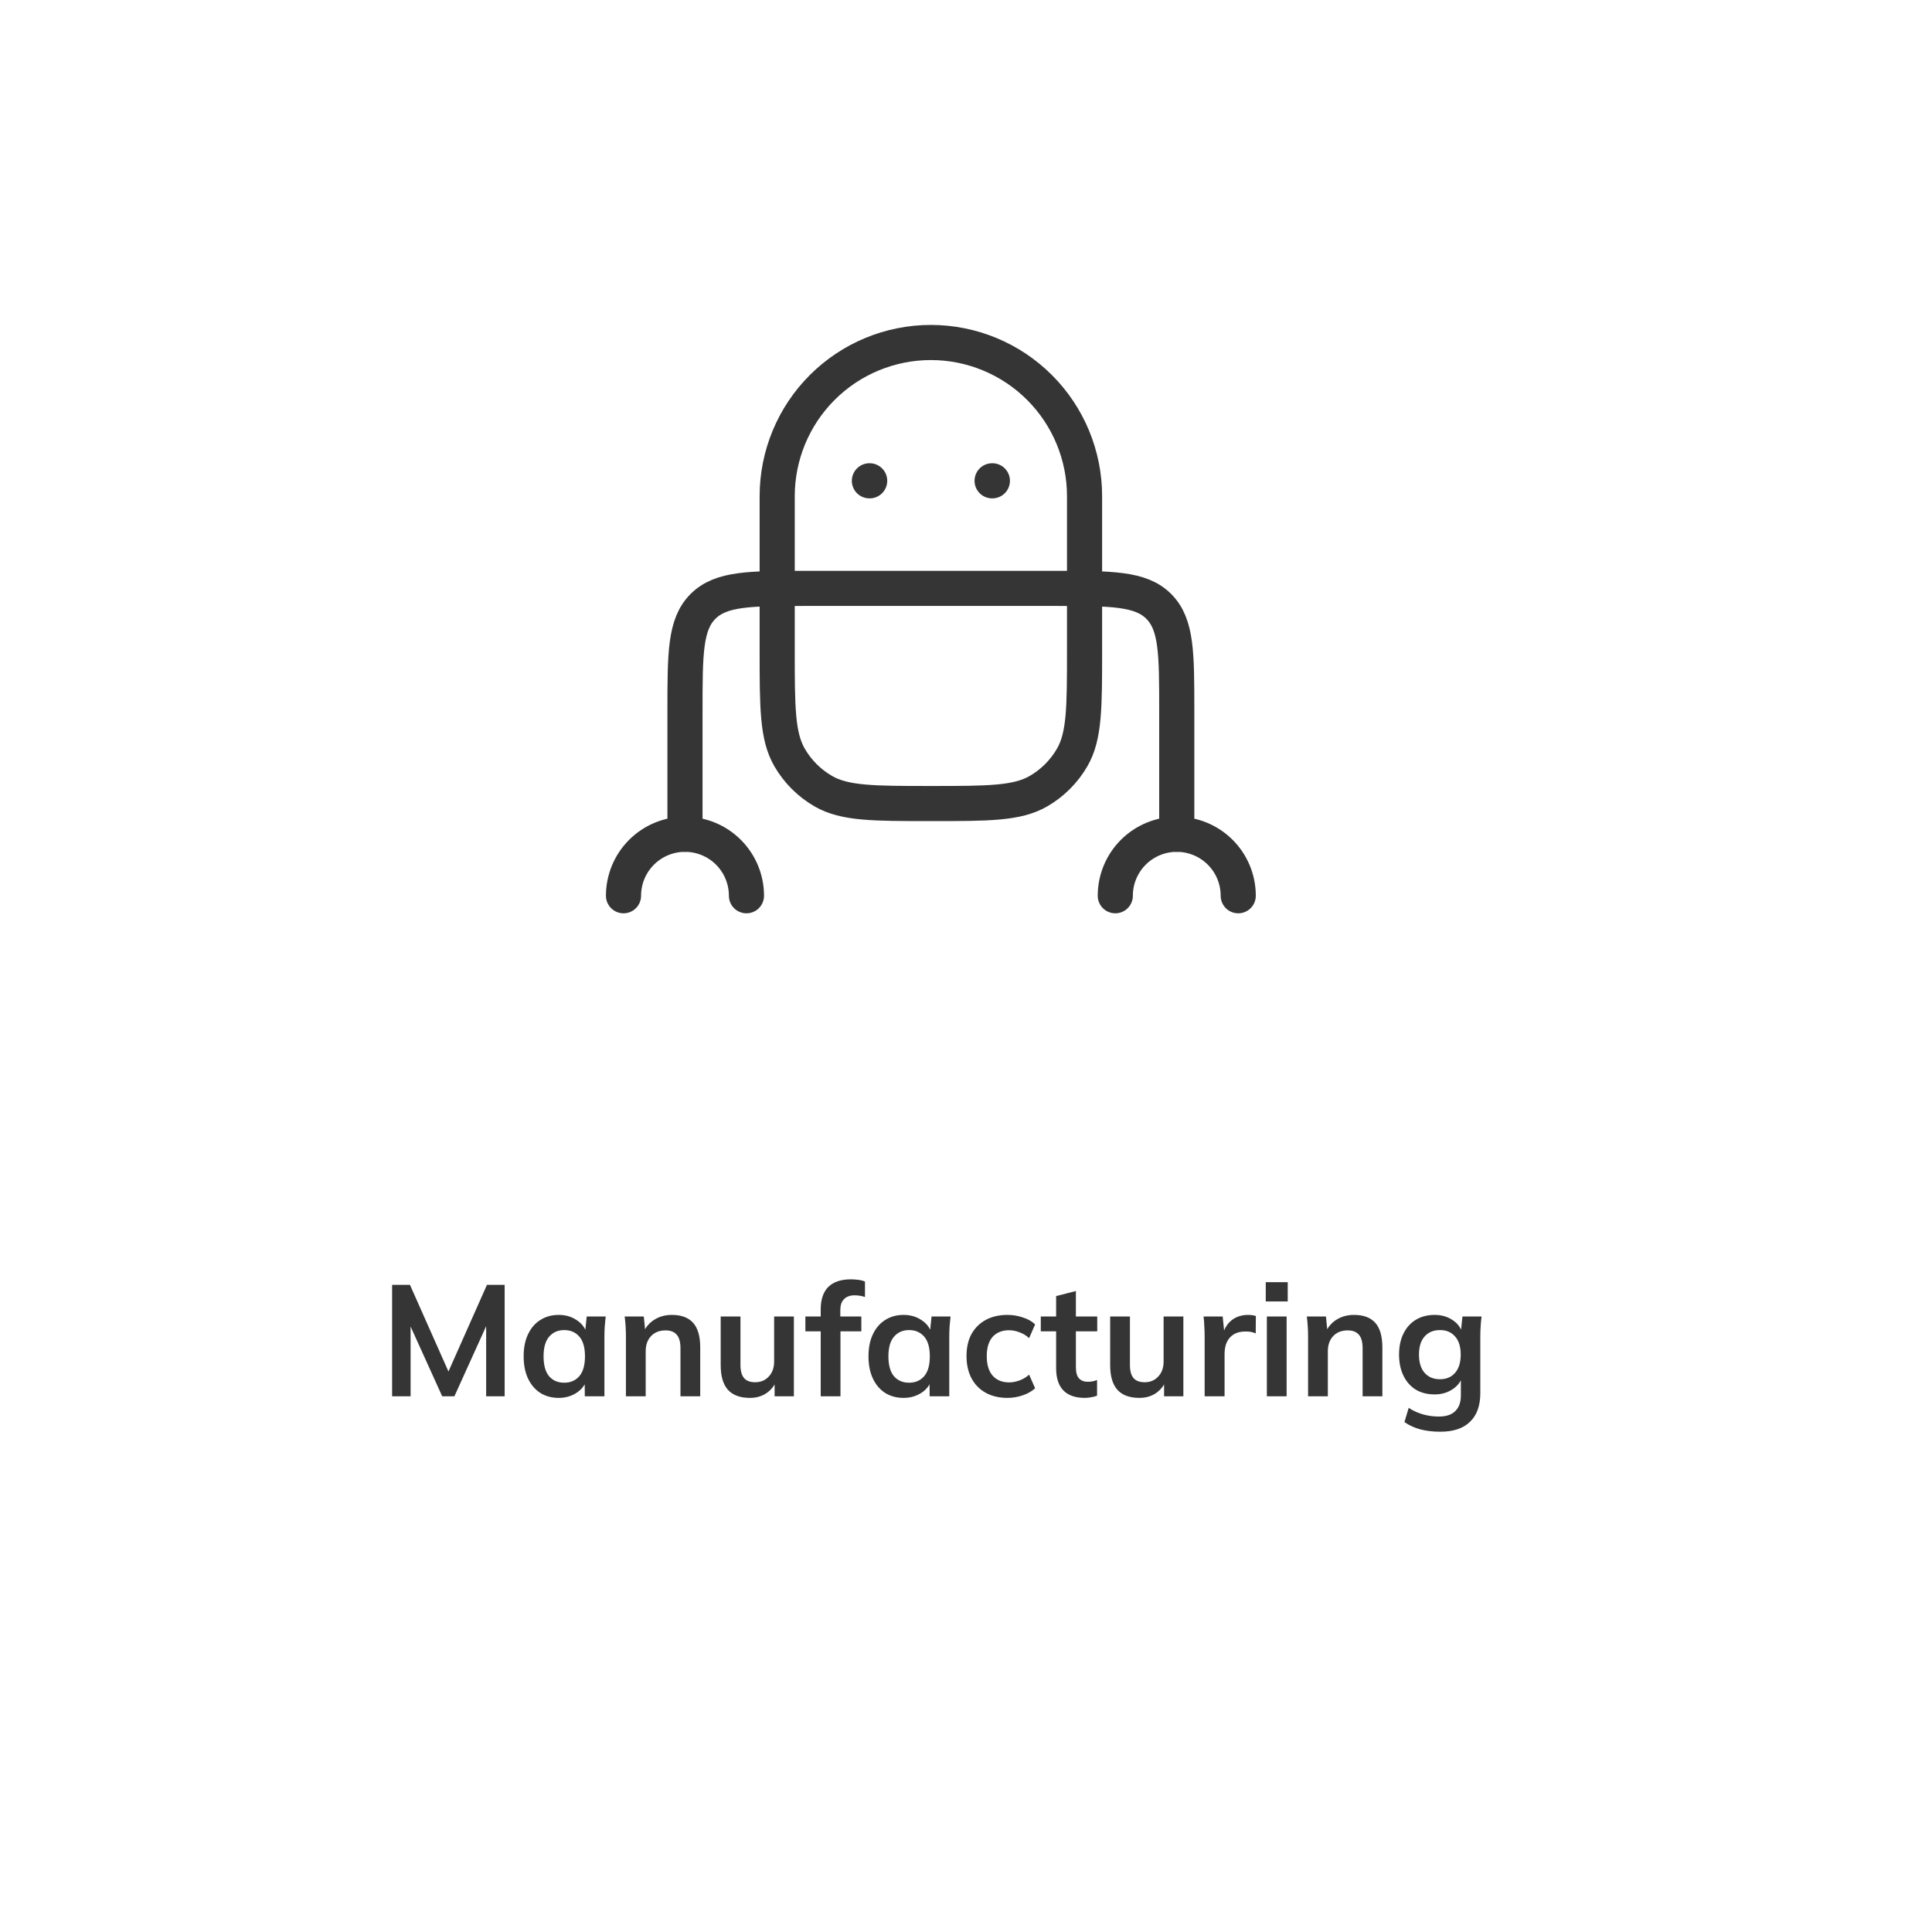 <svg width="220" height="220" viewBox="0 0 220 220" fill="none" xmlns="http://www.w3.org/2000/svg">
<g filter="url(#filter0_d_187_7)">
<rect x="8" y="4" width="196" height="196" rx="8" fill="white"/>
</g>
<path d="M44.65 159V146.31H46.684L51.346 156.804H50.788L55.45 146.31H57.465V159H55.359V149.586H56.008L51.742 159H50.355L46.09 149.586H46.755V159H44.65ZM63.624 159.18C62.832 159.18 62.136 158.994 61.536 158.622C60.936 158.238 60.468 157.692 60.132 156.984C59.796 156.276 59.628 155.43 59.628 154.446C59.628 153.462 59.796 152.622 60.132 151.926C60.468 151.218 60.936 150.678 61.536 150.306C62.136 149.922 62.832 149.73 63.624 149.73C64.392 149.73 65.064 149.922 65.64 150.306C66.228 150.678 66.618 151.182 66.81 151.818H66.612L66.81 149.91H68.97C68.934 150.282 68.898 150.66 68.862 151.044C68.838 151.428 68.826 151.806 68.826 152.178V159H66.594L66.576 157.128H66.792C66.6 157.752 66.21 158.25 65.622 158.622C65.034 158.994 64.368 159.18 63.624 159.18ZM64.254 157.452C64.962 157.452 65.532 157.206 65.964 156.714C66.396 156.21 66.612 155.454 66.612 154.446C66.612 153.438 66.396 152.688 65.964 152.196C65.532 151.704 64.962 151.458 64.254 151.458C63.546 151.458 62.976 151.704 62.544 152.196C62.112 152.688 61.896 153.438 61.896 154.446C61.896 155.454 62.106 156.21 62.526 156.714C62.958 157.206 63.534 157.452 64.254 157.452ZM71.276 159V152.178C71.276 151.806 71.264 151.428 71.24 151.044C71.216 150.66 71.18 150.282 71.132 149.91H73.31L73.49 151.71H73.274C73.562 151.074 73.988 150.588 74.552 150.252C75.116 149.904 75.77 149.73 76.514 149.73C77.582 149.73 78.386 150.03 78.926 150.63C79.466 151.23 79.736 152.166 79.736 153.438V159H77.486V153.546C77.486 152.814 77.342 152.292 77.054 151.98C76.778 151.656 76.358 151.494 75.794 151.494C75.098 151.494 74.546 151.71 74.138 152.142C73.73 152.574 73.526 153.15 73.526 153.87V159H71.276ZM85.397 159.18C84.281 159.18 83.448 158.874 82.895 158.262C82.344 157.65 82.067 156.714 82.067 155.454V149.91H84.317V155.436C84.317 156.108 84.456 156.606 84.731 156.93C85.007 157.242 85.427 157.398 85.992 157.398C86.627 157.398 87.144 157.182 87.54 156.75C87.948 156.318 88.151 155.748 88.151 155.04V149.91H90.401V159H88.206V157.146H88.457C88.194 157.794 87.791 158.298 87.251 158.658C86.724 159.006 86.106 159.18 85.397 159.18ZM93.456 159V151.602H91.71V149.91H94.086L93.456 150.486V149.1C93.456 147.972 93.744 147.12 94.32 146.544C94.908 145.968 95.766 145.68 96.894 145.68C97.158 145.68 97.434 145.698 97.722 145.734C98.022 145.77 98.28 145.836 98.496 145.932V147.696C98.34 147.636 98.154 147.588 97.938 147.552C97.722 147.516 97.512 147.498 97.308 147.498C96.996 147.498 96.714 147.558 96.462 147.678C96.222 147.798 96.03 147.984 95.886 148.236C95.754 148.476 95.688 148.8 95.688 149.208V150.306L95.364 149.91H98.082V151.602H95.706V159H93.456ZM102.893 159.18C102.101 159.18 101.405 158.994 100.805 158.622C100.205 158.238 99.737 157.692 99.401 156.984C99.065 156.276 98.897 155.43 98.897 154.446C98.897 153.462 99.065 152.622 99.401 151.926C99.737 151.218 100.205 150.678 100.805 150.306C101.405 149.922 102.101 149.73 102.893 149.73C103.661 149.73 104.333 149.922 104.909 150.306C105.497 150.678 105.887 151.182 106.079 151.818H105.881L106.079 149.91H108.239C108.203 150.282 108.167 150.66 108.131 151.044C108.107 151.428 108.095 151.806 108.095 152.178V159H105.863L105.845 157.128H106.061C105.869 157.752 105.479 158.25 104.891 158.622C104.303 158.994 103.637 159.18 102.893 159.18ZM103.523 157.452C104.231 157.452 104.801 157.206 105.233 156.714C105.665 156.21 105.881 155.454 105.881 154.446C105.881 153.438 105.665 152.688 105.233 152.196C104.801 151.704 104.231 151.458 103.523 151.458C102.815 151.458 102.245 151.704 101.813 152.196C101.381 152.688 101.165 153.438 101.165 154.446C101.165 155.454 101.375 156.21 101.795 156.714C102.227 157.206 102.803 157.452 103.523 157.452ZM114.721 159.18C113.785 159.18 112.963 158.988 112.255 158.604C111.559 158.22 111.019 157.674 110.635 156.966C110.251 156.246 110.059 155.394 110.059 154.41C110.059 153.426 110.251 152.586 110.635 151.89C111.031 151.194 111.577 150.66 112.273 150.288C112.969 149.916 113.785 149.73 114.721 149.73C115.321 149.73 115.903 149.826 116.467 150.018C117.043 150.198 117.511 150.462 117.871 150.81L117.187 152.376C116.863 152.076 116.497 151.854 116.089 151.71C115.693 151.554 115.303 151.476 114.919 151.476C114.115 151.476 113.485 151.728 113.029 152.232C112.585 152.736 112.363 153.468 112.363 154.428C112.363 155.388 112.585 156.126 113.029 156.642C113.485 157.158 114.115 157.416 114.919 157.416C115.291 157.416 115.675 157.344 116.071 157.2C116.479 157.056 116.851 156.834 117.187 156.534L117.871 158.082C117.499 158.43 117.025 158.7 116.449 158.892C115.885 159.084 115.309 159.18 114.721 159.18ZM123.539 159.18C122.459 159.18 121.643 158.898 121.091 158.334C120.539 157.77 120.263 156.924 120.263 155.796V151.602H118.517V149.91H120.263V147.588L122.513 147.012V149.91H124.943V151.602H122.513V155.652C122.513 156.276 122.633 156.714 122.873 156.966C123.113 157.218 123.443 157.344 123.863 157.344C124.091 157.344 124.283 157.326 124.439 157.29C124.607 157.254 124.769 157.206 124.925 157.146V158.928C124.721 159.012 124.493 159.072 124.241 159.108C124.001 159.156 123.767 159.18 123.539 159.18ZM129.747 159.18C128.631 159.18 127.797 158.874 127.245 158.262C126.693 157.65 126.417 156.714 126.417 155.454V149.91H128.667V155.436C128.667 156.108 128.805 156.606 129.081 156.93C129.357 157.242 129.777 157.398 130.341 157.398C130.977 157.398 131.493 157.182 131.889 156.75C132.297 156.318 132.501 155.748 132.501 155.04V149.91H134.751V159H132.555V157.146H132.807C132.543 157.794 132.141 158.298 131.601 158.658C131.073 159.006 130.455 159.18 129.747 159.18ZM137.176 159V152.232C137.176 151.848 137.164 151.458 137.14 151.062C137.128 150.666 137.098 150.282 137.05 149.91H139.228L139.48 152.394H139.12C139.24 151.794 139.438 151.296 139.714 150.9C140.002 150.504 140.35 150.21 140.758 150.018C141.166 149.826 141.61 149.73 142.09 149.73C142.306 149.73 142.48 149.742 142.612 149.766C142.744 149.778 142.876 149.808 143.008 149.856L142.99 151.836C142.762 151.74 142.564 151.68 142.396 151.656C142.24 151.632 142.042 151.62 141.802 151.62C141.286 151.62 140.848 151.728 140.488 151.944C140.14 152.16 139.876 152.46 139.696 152.844C139.528 153.228 139.444 153.666 139.444 154.158V159H137.176ZM144.26 159V149.91H146.51V159H144.26ZM144.134 148.2V146.004H146.636V148.2H144.134ZM148.953 159V152.178C148.953 151.806 148.941 151.428 148.917 151.044C148.893 150.66 148.857 150.282 148.809 149.91H150.987L151.167 151.71H150.951C151.239 151.074 151.665 150.588 152.229 150.252C152.793 149.904 153.447 149.73 154.191 149.73C155.259 149.73 156.063 150.03 156.603 150.63C157.143 151.23 157.413 152.166 157.413 153.438V159H155.163V153.546C155.163 152.814 155.019 152.292 154.731 151.98C154.455 151.656 154.035 151.494 153.471 151.494C152.775 151.494 152.223 151.71 151.815 152.142C151.407 152.574 151.203 153.15 151.203 153.87V159H148.953ZM164.011 163.032C163.171 163.032 162.409 162.942 161.725 162.762C161.053 162.582 160.453 162.306 159.925 161.934L160.411 160.314C160.759 160.542 161.119 160.728 161.491 160.872C161.863 161.016 162.247 161.124 162.643 161.196C163.039 161.268 163.441 161.304 163.849 161.304C164.689 161.304 165.313 161.094 165.721 160.674C166.141 160.266 166.351 159.678 166.351 158.91V156.732H166.531C166.339 157.356 165.949 157.854 165.361 158.226C164.785 158.598 164.119 158.784 163.363 158.784C162.547 158.784 161.833 158.604 161.221 158.244C160.621 157.872 160.153 157.344 159.817 156.66C159.481 155.976 159.313 155.172 159.313 154.248C159.313 153.324 159.481 152.526 159.817 151.854C160.153 151.17 160.621 150.648 161.221 150.288C161.833 149.916 162.547 149.73 163.363 149.73C164.131 149.73 164.797 149.916 165.361 150.288C165.937 150.648 166.321 151.14 166.513 151.764L166.351 151.656L166.531 149.91H168.709C168.661 150.282 168.625 150.66 168.601 151.044C168.577 151.428 168.565 151.806 168.565 152.178V158.64C168.565 160.068 168.175 161.154 167.395 161.898C166.627 162.654 165.499 163.032 164.011 163.032ZM163.975 157.056C164.695 157.056 165.265 156.816 165.685 156.336C166.117 155.844 166.333 155.148 166.333 154.248C166.333 153.348 166.117 152.658 165.685 152.178C165.265 151.698 164.695 151.458 163.975 151.458C163.243 151.458 162.661 151.698 162.229 152.178C161.797 152.658 161.581 153.348 161.581 154.248C161.581 155.148 161.797 155.844 162.229 156.336C162.661 156.816 163.243 157.056 163.975 157.056Z" fill="#353535"/>
<path d="M127 102C127 100.143 127.737 98.363 129.05 97.05C130.363 95.737 132.143 95 134 95C135.857 95 137.637 95.737 138.95 97.05C140.263 98.363 141 100.143 141 102M71 102C71 100.143 71.737 98.363 73.05 97.05C74.363 95.737 76.144 95 78 95C79.856 95 81.637 95.737 82.95 97.05C84.263 98.363 85 100.143 85 102M112.972 54.75H113.004M99 54.75H99.031M123.5 74V56.5C123.5 51.859 121.656 47.407 118.374 44.126C115.092 40.844 110.641 39 106 39C101.359 39 96.907 40.844 93.626 44.126C90.344 47.407 88.5 51.859 88.5 56.5V74C88.5 80.545 88.5 83.814 89.907 86.25C90.829 87.846 92.154 89.171 93.75 90.093C96.186 91.5 99.455 91.5 106 91.5C112.545 91.5 115.814 91.5 118.25 90.093C119.846 89.171 121.171 87.846 122.093 86.25C123.5 83.814 123.5 80.545 123.5 74Z" stroke="#353535" stroke-width="4" stroke-linecap="round" stroke-linejoin="round"/>
<path d="M134 95V81C134 74.399 134 71.102 131.949 69.051C129.898 67 126.601 67 120 67H92C85.399 67 82.102 67 80.051 69.051C78 71.102 78 74.399 78 81V95" stroke="#353535" stroke-width="4" stroke-linecap="round" stroke-linejoin="round"/>
<defs>
<filter id="filter0_d_187_7" x="0" y="0" width="220" height="220" filterUnits="userSpaceOnUse" color-interpolation-filters="sRGB">
<feFlood flood-opacity="0" result="BackgroundImageFix"/>
<feColorMatrix in="SourceAlpha" type="matrix" values="0 0 0 0 0 0 0 0 0 0 0 0 0 0 0 0 0 0 127 0" result="hardAlpha"/>
<feOffset dx="4" dy="8"/>
<feGaussianBlur stdDeviation="6"/>
<feComposite in2="hardAlpha" operator="out"/>
<feColorMatrix type="matrix" values="0 0 0 0 0 0 0 0 0 0 0 0 0 0 0 0 0 0 0.12 0"/>
<feBlend mode="normal" in2="BackgroundImageFix" result="effect1_dropShadow_187_7"/>
<feBlend mode="normal" in="SourceGraphic" in2="effect1_dropShadow_187_7" result="shape"/>
</filter>
</defs>
</svg>
